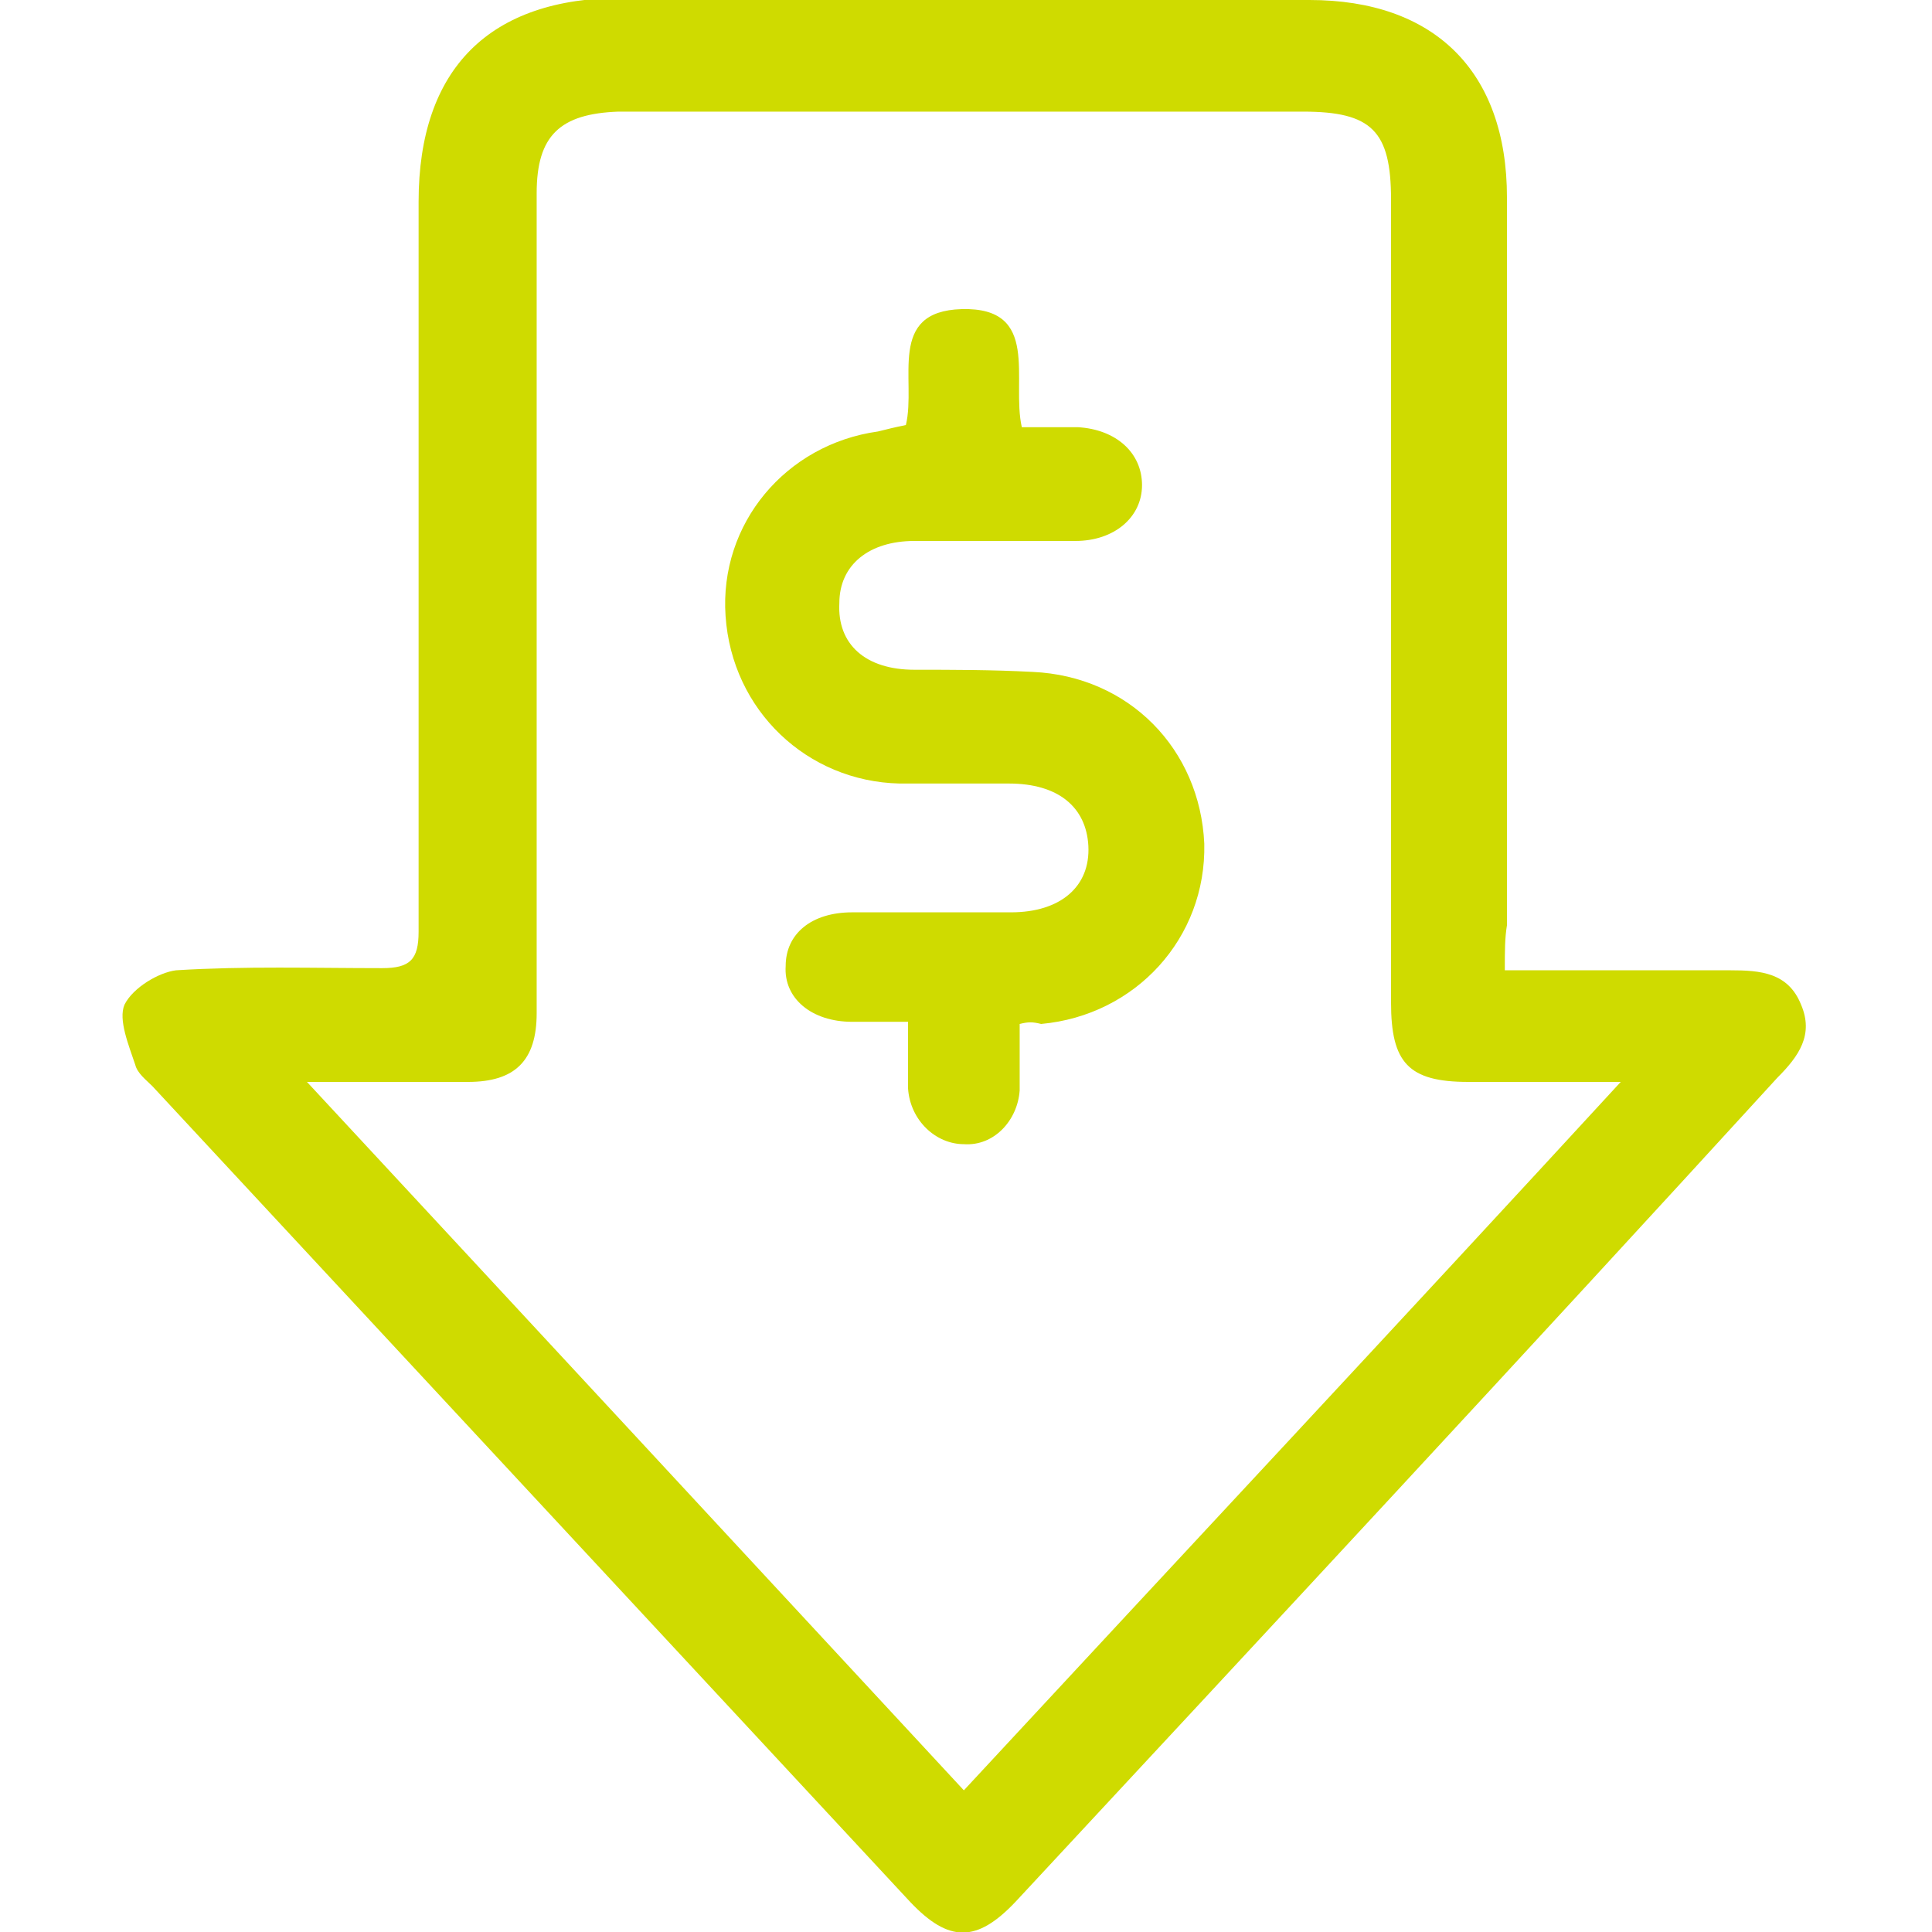 <?xml version="1.0" encoding="utf-8"?>
<!-- Generator: Adobe Illustrator 22.1.0, SVG Export Plug-In . SVG Version: 6.00 Build 0)  -->
<svg version="1.1" id="Capa_1" xmlns="http://www.w3.org/2000/svg" xmlns:xlink="http://www.w3.org/1999/xlink" x="0px" y="0px"
	 viewBox="0 0 90 90" style="enable-background:new 0 0 90 90; fill: #cfdb00;" xml:space="preserve">
<g>
	<path d="M70.1,45.2c3.7,0,7.1,0,10.5,0c1.4,0,2.7,0.1,3.3,1.6c0.6,1.4-0.1,2.4-1.1,3.4C71.1,63,59.2,75.8,47.3,88.6
		c-1.8,1.9-3.1,1.9-4.9,0c-11.8-12.7-23.5-25.3-35.3-38c-0.3-0.3-0.7-0.6-0.8-1c-0.3-0.9-0.8-2.1-0.5-2.8c0.4-0.8,1.6-1.5,2.4-1.6
		c3.2-0.2,6.4-0.1,9.6-0.1c1.3,0,1.7-0.4,1.7-1.7c0-11.3,0-22.7,0-34c0-6.2,3.3-9.5,9.5-9.5C39.8,0,50.4,0,61,0
		c5.8,0,9.2,3.3,9.2,9.2c0,11.3,0,22.6,0,33.9C70.1,43.7,70.1,44.3,70.1,45.2z M44.9,83.4c10.2-11,20.3-21.8,30.6-33
		c-2.7,0-4.9,0-7.1,0c-2.8,0-3.6-0.9-3.6-3.7c0-12.5,0-24.9,0-37.4c0-3.2-0.9-4.1-4.1-4.1c-7,0-14,0-21,0c-3.6,0-7.3,0-10.9,0
		C26.1,5.3,25,6.3,25,9c0,1.4,0,2.9,0,4.3c0,11.3,0,22.6,0,33.9c0,2.2-1,3.2-3.2,3.2c-0.7,0-1.4,0-2.1,0c-1.7,0-3.3,0-5.4,0
		C24.7,61.6,34.7,72.4,44.9,83.4z"/>
	<path d="M47.5,47.7c0,1.1,0,2.1,0,3.1c-0.1,1.4-1.2,2.6-2.6,2.5c-1.3,0-2.5-1.1-2.6-2.6c0-0.5,0-1,0-1.4c0-0.5,0-1,0-1.7
		c-0.9,0-1.7,0-2.6,0c-1.9,0-3.2-1.1-3.1-2.6c0-1.5,1.2-2.5,3.1-2.5c2.5,0,4.9,0,7.4,0c2.3,0,3.7-1.2,3.6-3.1
		c-0.1-1.8-1.4-2.9-3.7-2.9c-1.7,0-3.4,0-5.1,0c-4.3-0.1-7.8-3.4-8.1-7.8c-0.3-4.3,2.8-8,7.1-8.6c0.4-0.1,0.8-0.2,1.3-0.3
		c0.5-2.1-0.9-5.3,2.6-5.4c3.7-0.1,2.3,3.3,2.8,5.5c0.9,0,1.8,0,2.6,0c1.8,0.1,3,1.2,3,2.7c0,1.5-1.3,2.6-3.1,2.6c-2.5,0-5,0-7.5,0
		c-2.1,0-3.5,1.1-3.5,2.9c-0.1,1.9,1.2,3.1,3.5,3.1c1.8,0,3.6,0,5.5,0.1c4.5,0.2,7.8,3.6,8,8c0.1,4.4-3.2,8-7.6,8.4
		C48.1,47.6,47.9,47.6,47.5,47.7z"/>
</g>
</svg>
